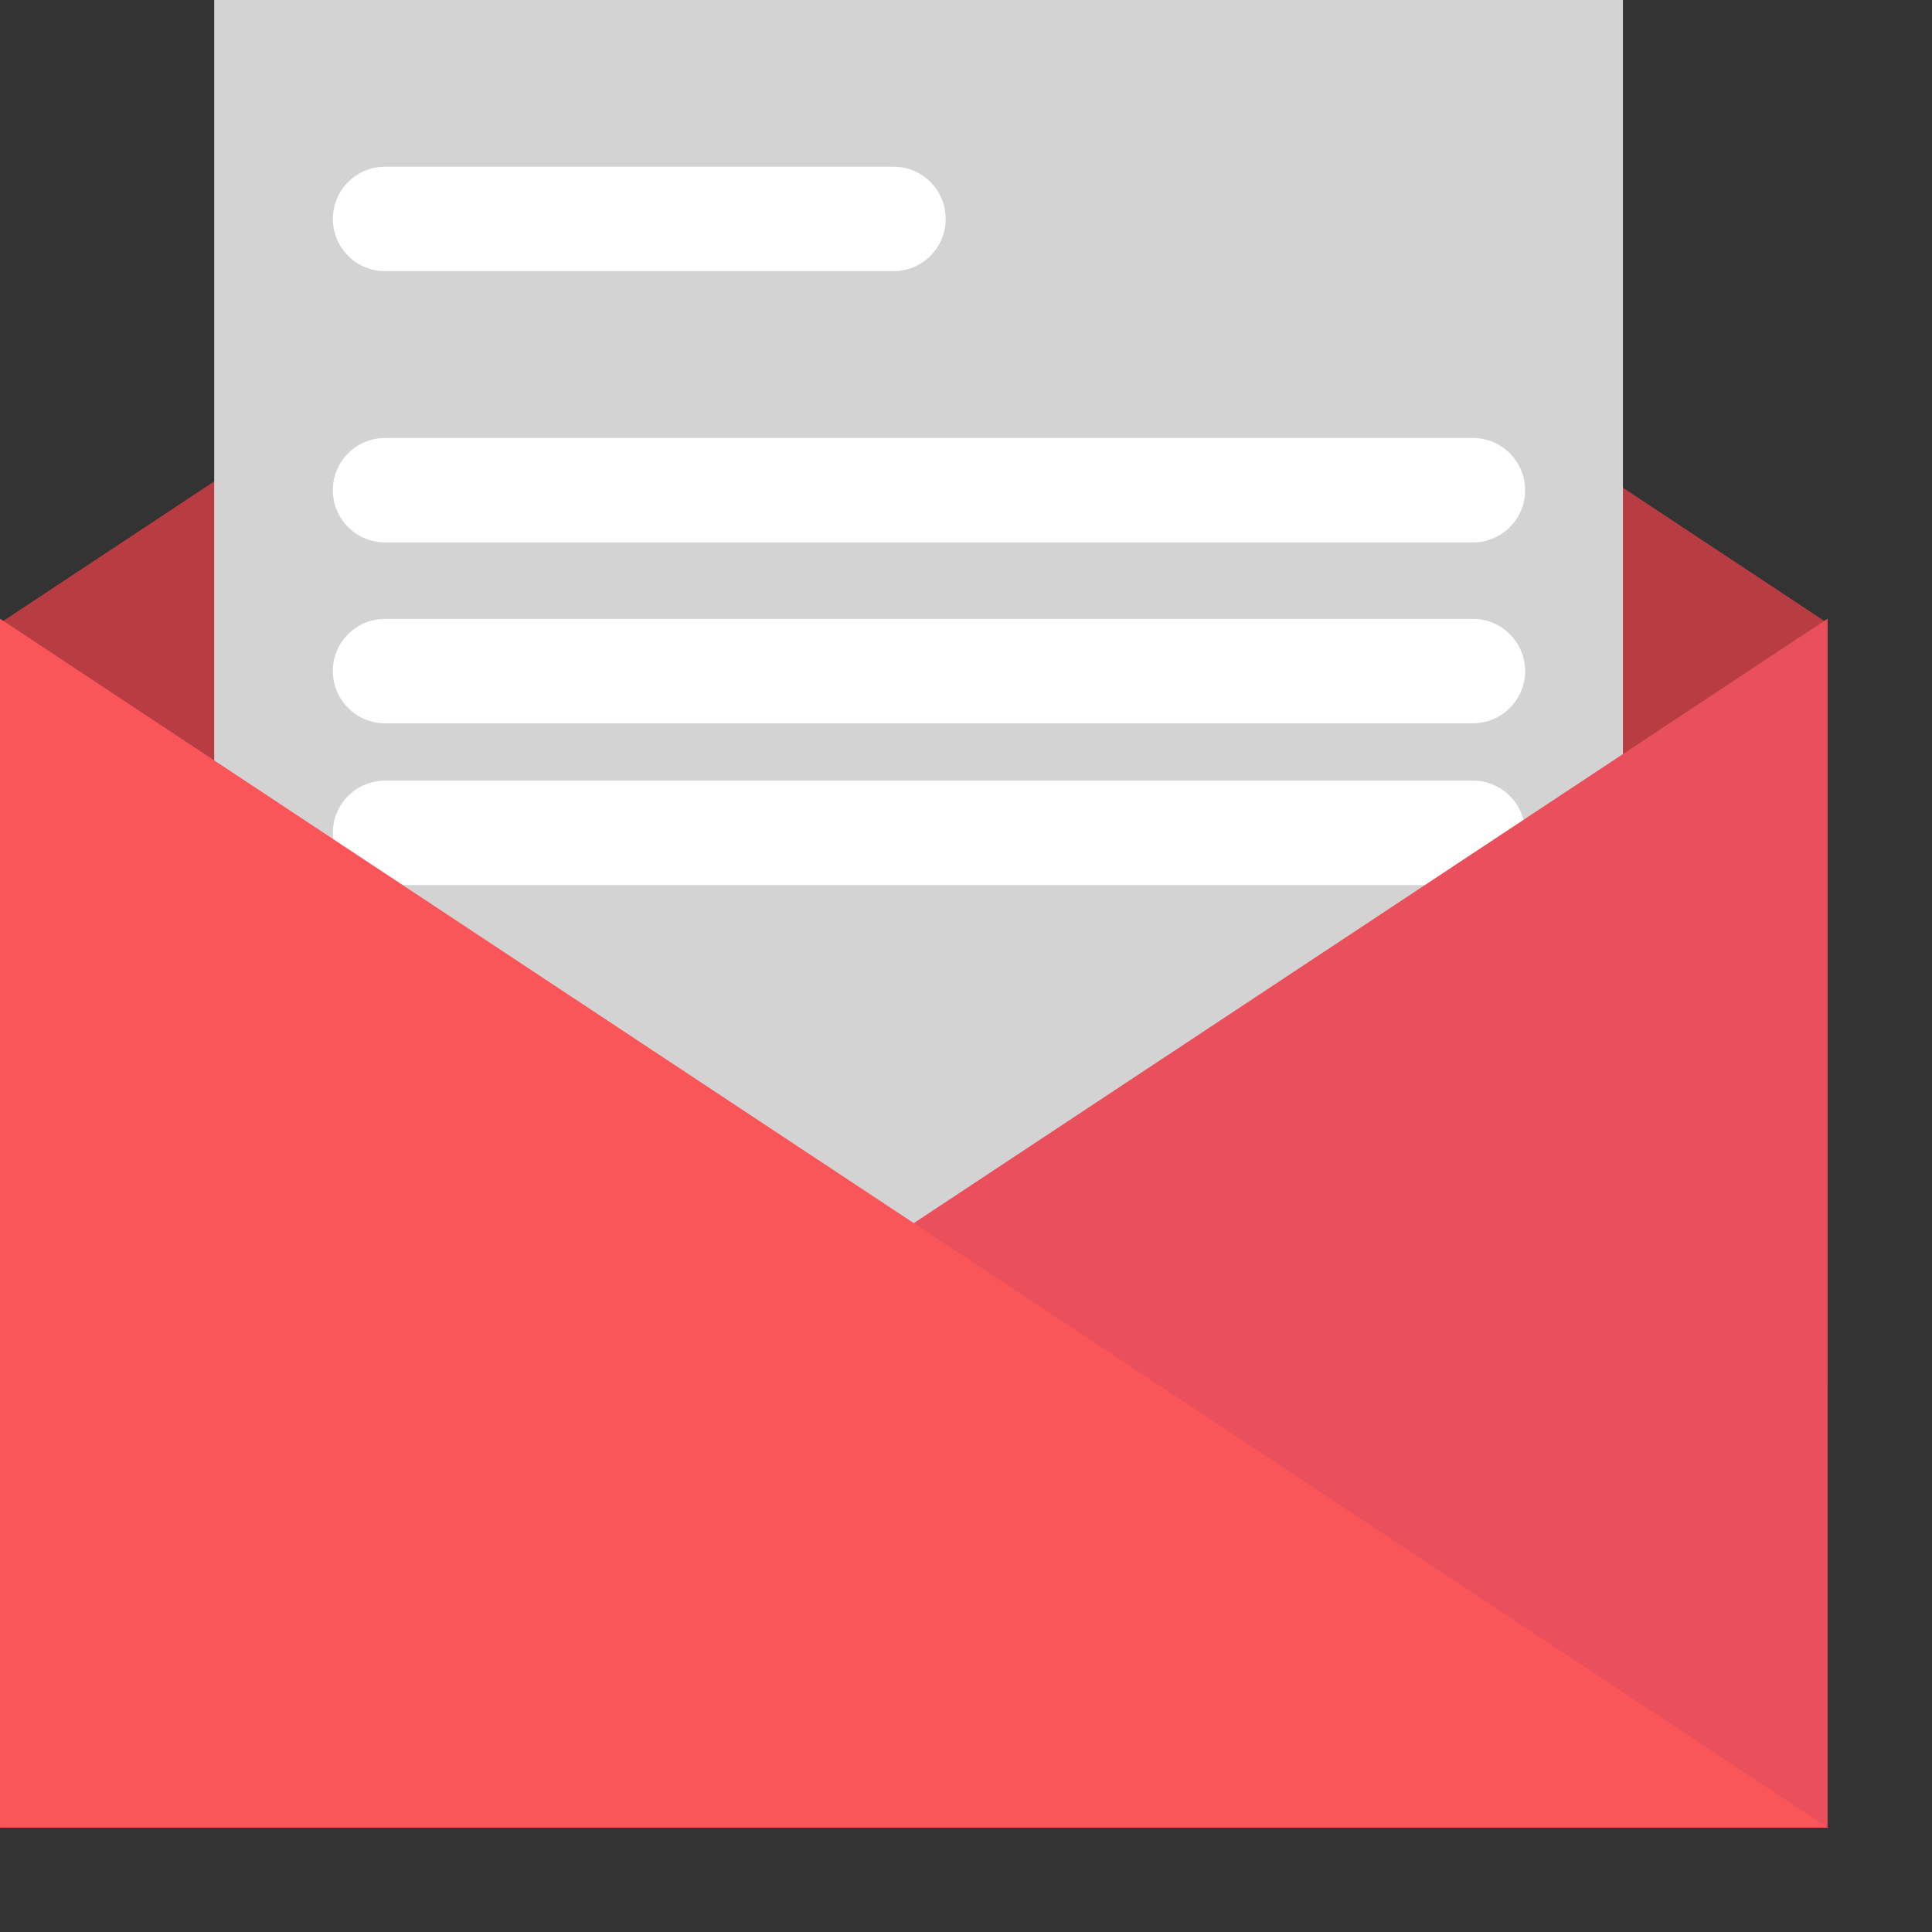<?xml version="1.0"?>
<svg id="icon_newsletter" viewBox="0 0 37 37" xmlns="http://www.w3.org/2000/svg">
	<rect x="0" y="0" width="37" height="37" fill="#333333" stroke="none"/>
	<g>
		<polygon fill="#B73D43" points="0,26.523 12.942,26.523 12.942,3.372 0,11.933  "/>
		<polygon fill="#B73D43" points="35,26.523 22.058,26.523 22.058,3.372 35,11.933  "/>
		<rect x="4.102" fill="#D3D3D3" width="26.979" height="26.432"/>
		<g>
			<path fill="#FFFFFF" d="M7.374,5.193c-0.553,0-0.999-0.448-0.999-1.001l0,0c0-0.553,0.446-0.999,0.999-0.999l0,0h9.738     c0.553,0,0.999,0.446,0.999,0.999l0,0c0,0.553-0.446,1.001-0.999,1.001l0,0H7.374L7.374,5.193z"/>
		</g>
		<g>
			<path fill="#FFFFFF" d="M7.374,10.388c-0.552,0-1-0.449-1-1l0,0c0-0.552,0.449-1,1-1l0,0h20.834c0.552,0,1,0.449,1,1l0,0     c0,0.552-0.448,1-1,1l0,0H7.374L7.374,10.388z"/>
		</g>
		<g>
			<path fill="#FFFFFF" d="M7.374,13.852c-0.552,0-1-0.449-1-1l0,0c0-0.554,0.449-1,1-1l0,0h20.834c0.552,0,1,0.447,1,1l0,0     c0,0.552-0.448,1-1,1l0,0H7.374L7.374,13.852z"/>
		</g>
		<g>
			<path fill="#FFFFFF" d="M7.374,16.95c-0.552,0-1-0.449-1-1l0,0c0-0.552,0.449-1,1-1l0,0h20.834c0.552,0,1,0.449,1,1l0,0     c0,0.552-0.448,1-1,1l0,0H7.374L7.374,16.95z"/>
		</g>
		<polyline fill="#EA505C" points="35,11.849 35,35 0,35  "/>
		<polyline fill="#FA565A" points="35,35 0,35 0,11.849  "/>
	</g>
</svg>
